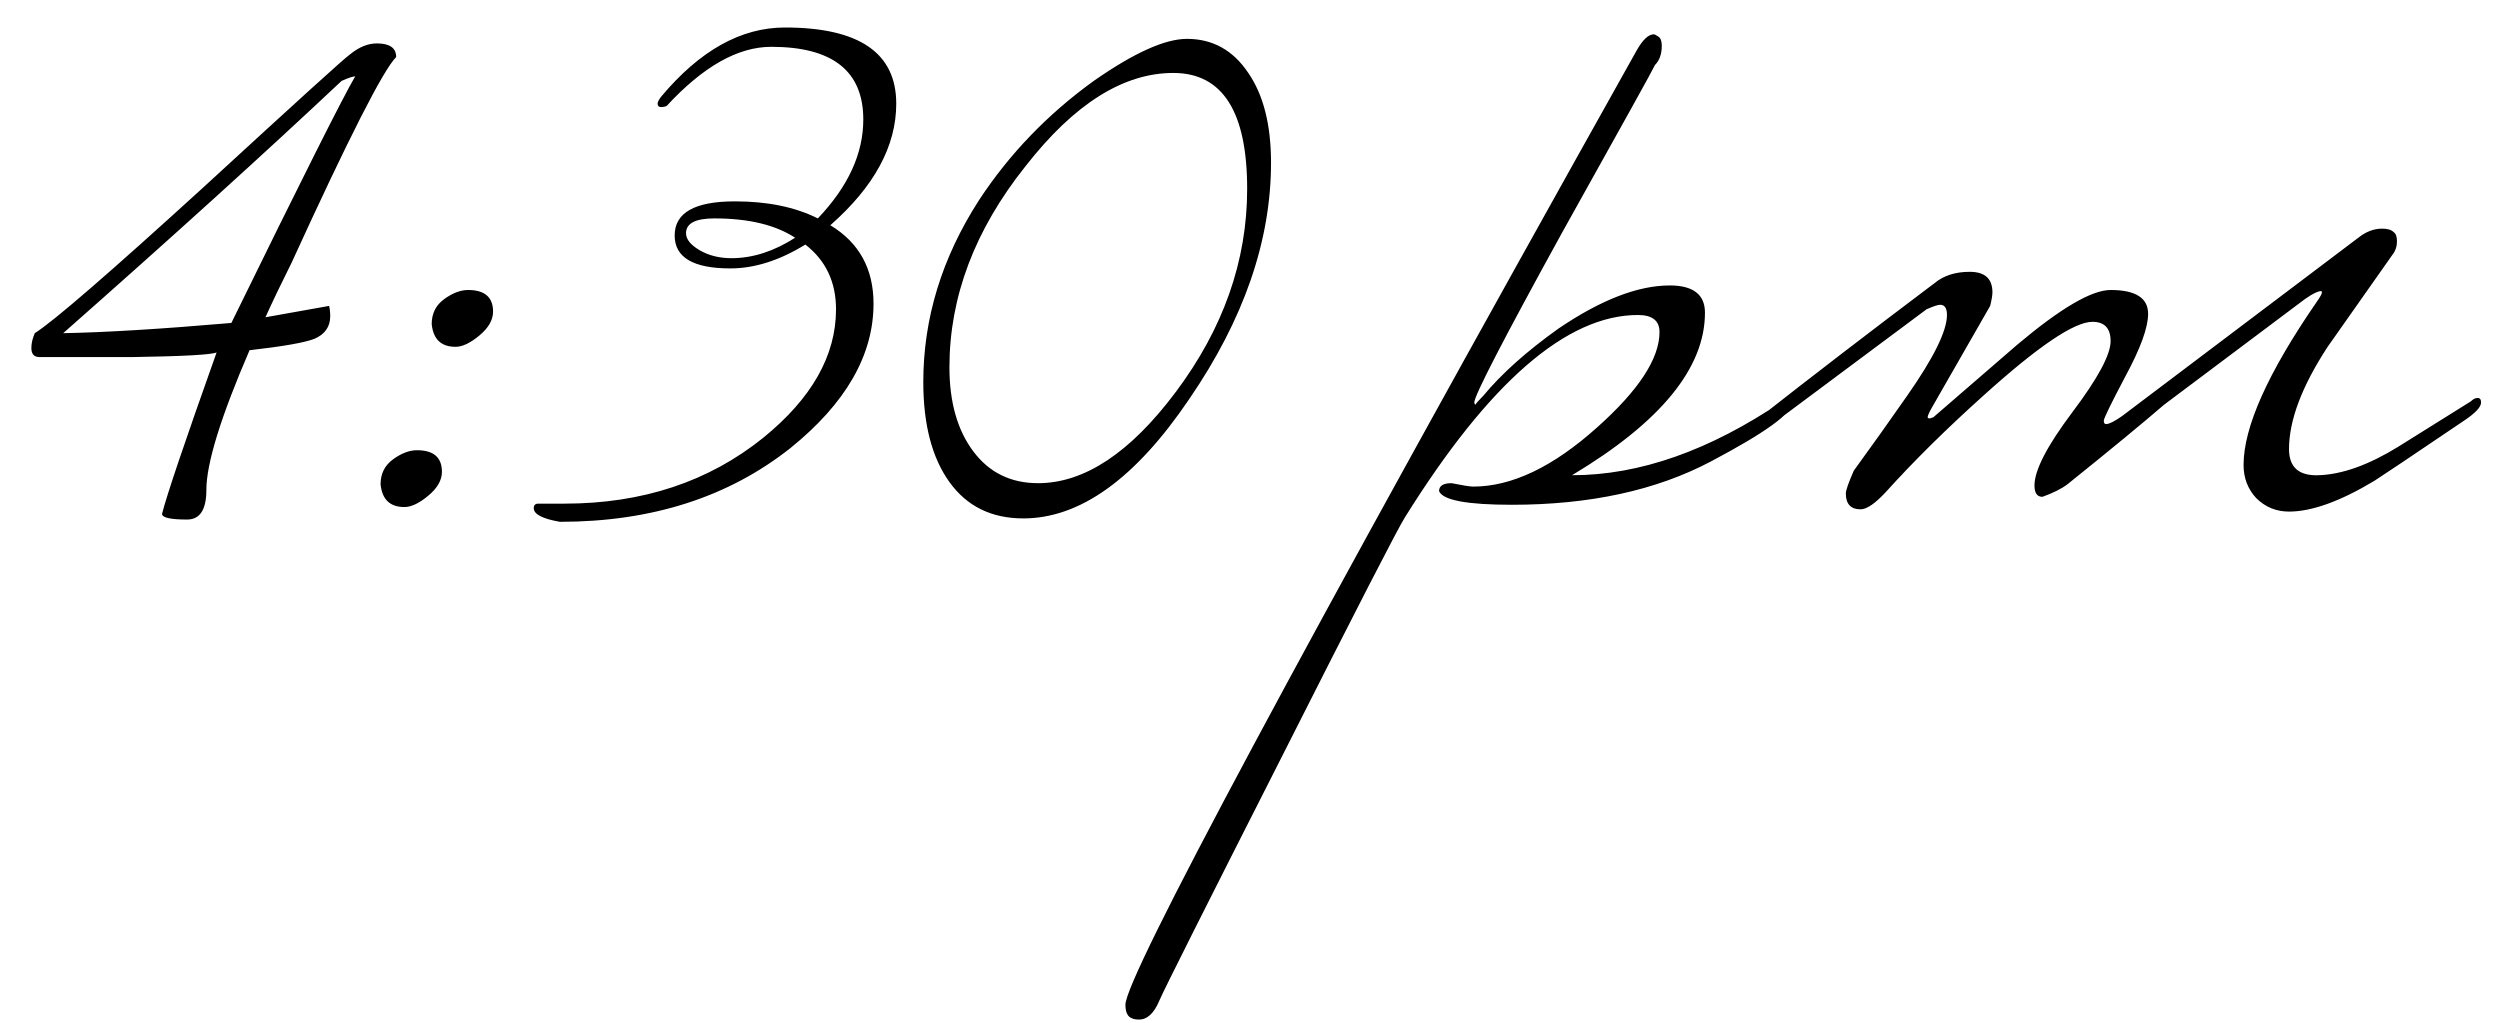 <?xml version="1.0" encoding="UTF-8"?> <svg xmlns="http://www.w3.org/2000/svg" width="66" height="27" viewBox="0 0 66 27" fill="none"><path d="M10.459 1.506C10.118 1.846 9.198 3.656 7.698 6.936C7.418 7.496 7.188 7.976 7.008 8.376L8.688 8.076C8.708 8.156 8.718 8.246 8.718 8.346C8.718 8.626 8.578 8.826 8.298 8.946C8.038 9.046 7.468 9.146 6.588 9.246C5.828 11.006 5.448 12.236 5.448 12.936C5.448 13.456 5.278 13.716 4.938 13.716C4.498 13.716 4.278 13.666 4.278 13.566C4.398 13.086 4.878 11.666 5.718 9.306C5.558 9.366 4.828 9.406 3.528 9.426C2.708 9.426 1.878 9.426 1.038 9.426C0.898 9.426 0.828 9.346 0.828 9.186C0.828 9.066 0.858 8.936 0.918 8.796C1.398 8.496 2.878 7.216 5.358 4.956C7.838 2.676 9.128 1.506 9.228 1.446C9.468 1.246 9.708 1.146 9.948 1.146C10.289 1.146 10.459 1.266 10.459 1.506ZM9.378 2.016C9.318 2.016 9.198 2.056 9.018 2.136C6.998 4.036 4.548 6.256 1.668 8.796C2.768 8.776 4.248 8.686 6.108 8.526C7.968 4.726 9.058 2.556 9.378 2.016ZM13.017 8.226C13.017 8.446 12.897 8.656 12.657 8.856C12.417 9.056 12.207 9.156 12.027 9.156C11.647 9.156 11.437 8.956 11.397 8.556C11.397 8.276 11.507 8.056 11.727 7.896C11.947 7.736 12.157 7.656 12.357 7.656C12.797 7.656 13.017 7.846 13.017 8.226ZM11.667 12.456C11.667 12.676 11.547 12.886 11.307 13.086C11.067 13.286 10.857 13.386 10.677 13.386C10.297 13.386 10.087 13.186 10.047 12.786C10.047 12.506 10.157 12.286 10.377 12.126C10.597 11.966 10.807 11.886 11.007 11.886C11.447 11.886 11.667 12.076 11.667 12.456ZM23.661 2.736C23.661 3.856 23.081 4.926 21.921 5.946C22.681 6.406 23.061 7.096 23.061 8.016C23.061 9.376 22.331 10.646 20.871 11.826C19.231 13.126 17.201 13.776 14.781 13.776C14.321 13.696 14.091 13.576 14.091 13.416C14.091 13.336 14.131 13.296 14.211 13.296H14.901C16.961 13.296 18.711 12.716 20.151 11.556C21.431 10.516 22.071 9.386 22.071 8.166C22.071 7.446 21.801 6.876 21.261 6.456C20.581 6.876 19.921 7.086 19.281 7.086C18.301 7.086 17.811 6.796 17.811 6.216C17.811 5.616 18.341 5.316 19.401 5.316C20.261 5.316 20.991 5.466 21.591 5.766C22.391 4.926 22.791 4.056 22.791 3.156C22.791 1.876 21.981 1.236 20.361 1.236C19.481 1.236 18.561 1.756 17.601 2.796C17.561 2.816 17.511 2.826 17.451 2.826C17.391 2.826 17.361 2.796 17.361 2.736C17.361 2.696 17.391 2.636 17.451 2.556C18.471 1.336 19.561 0.726 20.721 0.726C22.681 0.726 23.661 1.396 23.661 2.736ZM20.991 6.276C20.471 5.936 19.761 5.766 18.861 5.766C18.361 5.766 18.111 5.896 18.111 6.156C18.111 6.316 18.231 6.466 18.471 6.606C18.711 6.746 18.991 6.816 19.311 6.816C19.871 6.816 20.431 6.636 20.991 6.276ZM33.555 4.296C33.555 6.356 32.835 8.436 31.395 10.536C29.975 12.636 28.515 13.686 27.015 13.686C26.175 13.686 25.525 13.366 25.065 12.726C24.605 12.086 24.375 11.206 24.375 10.086C24.375 8.406 24.865 6.806 25.845 5.286C26.645 4.066 27.655 3.016 28.875 2.136C29.935 1.396 30.755 1.026 31.335 1.026C32.015 1.026 32.555 1.326 32.955 1.926C33.355 2.506 33.555 3.296 33.555 4.296ZM32.925 4.986C32.925 2.946 32.275 1.926 30.975 1.926C29.655 1.926 28.355 2.746 27.075 4.386C25.735 6.066 25.065 7.836 25.065 9.696C25.065 10.616 25.275 11.356 25.695 11.916C26.115 12.476 26.685 12.756 27.405 12.756C28.625 12.756 29.835 11.956 31.035 10.356C32.295 8.676 32.925 6.886 32.925 4.986ZM47.321 10.626C47.321 10.906 46.601 11.426 45.161 12.186C43.721 12.946 41.971 13.326 39.911 13.326C38.731 13.326 38.091 13.206 37.991 12.966C37.991 12.826 38.101 12.756 38.321 12.756C38.621 12.816 38.811 12.846 38.891 12.846C39.911 12.846 41.001 12.326 42.161 11.286C43.261 10.306 43.811 9.466 43.811 8.766C43.811 8.466 43.621 8.316 43.241 8.316C41.361 8.316 39.311 10.096 37.091 13.656C36.911 13.936 35.821 16.056 33.821 20.016C31.801 23.996 30.731 26.126 30.611 26.406C30.471 26.746 30.291 26.916 30.071 26.916C29.991 26.916 29.931 26.906 29.891 26.886C29.771 26.846 29.711 26.726 29.711 26.526C29.711 25.806 34.211 17.406 43.211 1.326C43.371 1.046 43.521 0.906 43.661 0.906C43.681 0.906 43.721 0.926 43.781 0.966C43.841 1.006 43.871 1.086 43.871 1.206C43.871 1.426 43.811 1.596 43.691 1.716C43.671 1.776 42.851 3.256 41.231 6.156C39.691 8.956 38.921 10.446 38.921 10.626C38.921 10.646 38.931 10.666 38.951 10.686C38.971 10.646 39.041 10.566 39.161 10.446C39.641 9.866 40.301 9.276 41.141 8.676C42.261 7.916 43.241 7.536 44.081 7.536C44.701 7.536 45.011 7.776 45.011 8.256C45.011 9.716 43.841 11.146 41.501 12.546C43.281 12.546 45.131 11.896 47.051 10.596C47.111 10.536 47.171 10.506 47.231 10.506C47.291 10.506 47.321 10.546 47.321 10.626ZM65.5 10.626C65.5 10.746 65.35 10.906 65.05 11.106C63.63 12.066 62.84 12.596 62.68 12.696C61.78 13.236 61.03 13.506 60.43 13.506C60.09 13.506 59.8 13.386 59.56 13.146C59.34 12.906 59.23 12.616 59.23 12.276C59.23 11.276 59.87 9.846 61.15 7.986C61.25 7.846 61.3 7.756 61.3 7.716C61.3 7.696 61.29 7.686 61.27 7.686C61.19 7.686 61.05 7.756 60.85 7.896C59.73 8.736 58.49 9.666 57.13 10.686C56.55 11.186 55.7 11.886 54.58 12.786C54.42 12.906 54.2 13.016 53.92 13.116C53.78 13.116 53.71 13.016 53.71 12.816C53.71 12.416 54.04 11.776 54.7 10.896C55.38 9.996 55.72 9.366 55.72 9.006C55.72 8.666 55.56 8.496 55.24 8.496C54.76 8.496 53.8 9.146 52.36 10.446C51.38 11.326 50.52 12.176 49.78 12.996C49.5 13.296 49.28 13.446 49.12 13.446C48.86 13.446 48.73 13.306 48.73 13.026C48.73 12.946 48.8 12.746 48.94 12.426C49.42 11.766 49.89 11.106 50.35 10.446C51.05 9.446 51.4 8.736 51.4 8.316C51.4 8.136 51.34 8.046 51.22 8.046C51.16 8.046 51.04 8.086 50.86 8.166C49.84 8.926 48.39 10.006 46.51 11.406H46.3C46.16 11.406 46.09 11.386 46.09 11.346C46.09 11.286 46.2 11.186 46.42 11.046C47.82 9.946 49.37 8.756 51.07 7.476C51.31 7.276 51.62 7.176 52 7.176C52.4 7.176 52.6 7.356 52.6 7.716C52.6 7.796 52.58 7.916 52.54 8.076C52.14 8.776 51.63 9.666 51.01 10.746C50.93 10.886 50.89 10.976 50.89 11.016C50.89 11.036 50.91 11.046 50.95 11.046L51.04 11.016C51.78 10.376 52.52 9.736 53.26 9.096C54.4 8.136 55.22 7.656 55.72 7.656C56.38 7.656 56.71 7.866 56.71 8.286C56.71 8.646 56.51 9.196 56.11 9.936C55.73 10.656 55.54 11.046 55.54 11.106C55.54 11.166 55.56 11.196 55.6 11.196C55.68 11.196 55.82 11.126 56.02 10.986L62.26 6.276C62.46 6.116 62.67 6.036 62.89 6.036C63.03 6.036 63.13 6.066 63.19 6.126C63.25 6.166 63.28 6.246 63.28 6.366C63.28 6.506 63.24 6.626 63.16 6.726C62.6 7.526 62.03 8.336 61.45 9.156C60.77 10.196 60.43 11.096 60.43 11.856C60.43 12.336 60.69 12.566 61.21 12.546C61.83 12.526 62.53 12.276 63.31 11.796C63.95 11.396 64.59 10.996 65.23 10.596C65.29 10.536 65.35 10.506 65.41 10.506C65.47 10.506 65.5 10.546 65.5 10.626Z" fill="black"></path></svg> 